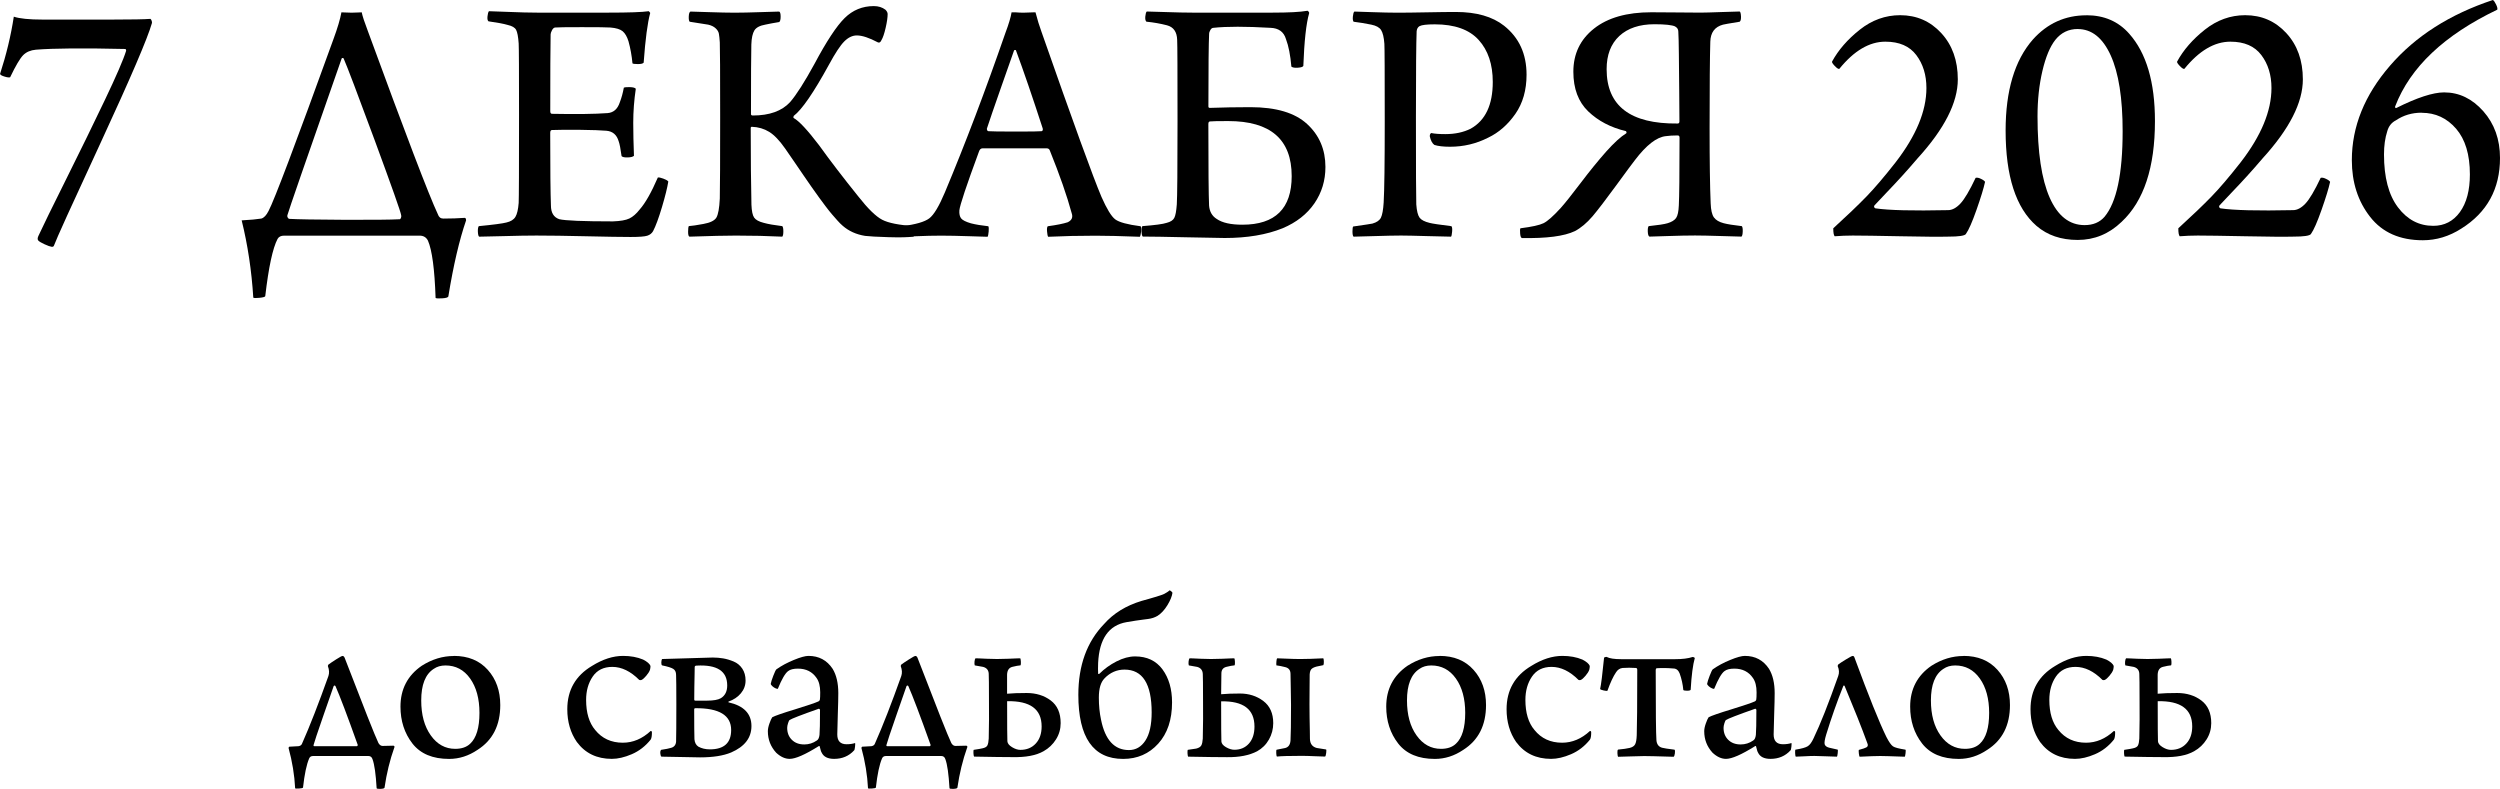 <?xml version="1.0" encoding="UTF-8"?> <svg xmlns="http://www.w3.org/2000/svg" xmlns:xlink="http://www.w3.org/1999/xlink" xml:space="preserve" width="75.83mm" height="23.93mm" version="1.1" style="shape-rendering:geometricPrecision; text-rendering:geometricPrecision; image-rendering:optimizeQuality; fill-rule:evenodd; clip-rule:evenodd" viewBox="0 0 488.99 154.31"> <defs> <style type="text/css"> .fil0 {fill:black;fill-rule:nonzero} </style> </defs> <g id="Слой_x0020_1">  <path class="fil0" d="M29.42 3.69c0.09,0.05 0.18,0.18 0.25,0.39 0.07,0.21 0.08,0.37 0.04,0.46 -0.85,2.98 -4.16,10.69 -9.92,23.15 -5.77,12.45 -8.84,19.22 -9.22,20.31 -0.05,0.19 -0.19,0.28 -0.43,0.28 -0.33,-0.05 -0.8,-0.21 -1.42,-0.5 -0.61,-0.28 -1.02,-0.52 -1.21,-0.71 -0.19,-0.19 -0.19,-0.5 0,-0.92 0.85,-1.84 2.67,-5.57 5.46,-11.16 2.79,-5.6 5.31,-10.75 7.55,-15.45 2.24,-4.7 3.63,-7.9 4.15,-9.61 0,-0.24 -0.07,-0.35 -0.21,-0.35 -8.13,-0.19 -13.94,-0.14 -17.44,0.14 -1.04,0.09 -1.87,0.45 -2.48,1.06 -0.61,0.61 -1.47,2.06 -2.55,4.32 -0.14,0.09 -0.5,0.06 -1.06,-0.11 -0.57,-0.17 -0.87,-0.34 -0.92,-0.53 1.23,-3.78 2.13,-7.51 2.69,-11.2 1.13,0.38 3,0.57 5.6,0.57l13.68 0c3.83,0 6.31,-0.05 7.44,-0.14z"></path> <path id="1" class="fil0" d="M47.28 43.1c1.7,-0.09 2.98,-0.21 3.83,-0.35 0.52,-0.14 0.99,-0.64 1.42,-1.49 1.09,-2.03 5.32,-13.23 12.69,-33.6 0.8,-2.17 1.32,-3.92 1.56,-5.25 0.05,0 0.31,0.01 0.78,0.03 0.47,0.02 0.87,0.04 1.21,0.04 0.38,0 0.79,-0.01 1.24,-0.04 0.45,-0.02 0.7,-0.03 0.74,-0.03 0.14,0.71 0.54,1.94 1.21,3.69 7.37,20.13 11.93,32.07 13.68,35.8 0.19,0.57 0.54,0.85 1.06,0.85 1.56,0 2.95,-0.05 4.18,-0.14 0.19,0 0.28,0.17 0.28,0.5 -1.32,3.83 -2.48,8.79 -3.47,14.89 -0.09,0.19 -0.5,0.31 -1.21,0.35 -0.71,0.05 -1.13,0.02 -1.28,-0.07 -0.19,-5.62 -0.69,-9.36 -1.49,-11.2 -0.33,-0.66 -0.87,-0.99 -1.63,-0.99l-26.51 0c-0.61,0 -1.04,0.21 -1.28,0.64 -0.95,1.8 -1.75,5.53 -2.41,11.2 -0.05,0.14 -0.42,0.25 -1.13,0.32 -0.71,0.07 -1.11,0.06 -1.21,-0.04 -0.33,-5.29 -1.09,-10.33 -2.27,-15.1zm19.92 -31.69c-0.05,-0.05 -0.11,-0.07 -0.18,-0.07 -0.07,0 -0.13,0.02 -0.18,0.07 -6.9,19.71 -10.44,29.94 -10.63,30.69 -0.05,0.14 -0.02,0.3 0.07,0.46 0.09,0.17 0.21,0.25 0.35,0.25 1.56,0.09 5.1,0.15 10.63,0.18 5.53,0.02 9.17,-0.01 10.92,-0.11 0.09,0 0.18,-0.09 0.25,-0.28 0.07,-0.19 0.08,-0.35 0.04,-0.5 -0.09,-0.66 -1.82,-5.54 -5.17,-14.64 -3.36,-9.1 -5.39,-14.45 -6.1,-16.06z"></path> <path id="2" class="fil0" d="M95.56 4.18c-0.19,-0.14 -0.26,-0.46 -0.21,-0.96 0.05,-0.5 0.14,-0.84 0.28,-1.03 0.43,0 1.72,0.05 3.9,0.14 2.17,0.09 4.02,0.14 5.53,0.14l13.97 0c3.92,0 6.55,-0.09 7.87,-0.28 0.19,0.19 0.28,0.31 0.28,0.35 -0.52,1.89 -0.95,5.13 -1.28,9.71 -0.14,0.19 -0.52,0.28 -1.13,0.28 -0.61,0 -0.97,-0.05 -1.06,-0.14 -0.14,-1.51 -0.4,-2.95 -0.78,-4.32 -0.28,-0.9 -0.66,-1.55 -1.13,-1.95 -0.47,-0.4 -1.28,-0.65 -2.41,-0.74 -0.66,-0.05 -2.52,-0.07 -5.56,-0.07 -3.05,0 -4.81,0.02 -5.28,0.07 -0.24,0.05 -0.44,0.24 -0.6,0.57 -0.17,0.33 -0.25,0.59 -0.25,0.78 -0.05,2.65 -0.07,7.66 -0.07,15.03 0,0.33 0.12,0.5 0.35,0.5 4.68,0.09 8.29,0.05 10.85,-0.14 1.18,-0.09 1.98,-0.8 2.41,-2.13 0.33,-0.85 0.59,-1.8 0.78,-2.84 0.19,-0.09 0.59,-0.13 1.21,-0.11 0.61,0.02 0.99,0.13 1.13,0.32 -0.33,2.22 -0.5,4.44 -0.5,6.66 0,1.94 0.05,4.09 0.14,6.45 -0.19,0.19 -0.59,0.3 -1.21,0.32 -0.61,0.02 -1.02,-0.06 -1.21,-0.25 -0.19,-1.42 -0.38,-2.39 -0.57,-2.91 -0.38,-1.28 -1.18,-1.96 -2.41,-2.06 -0.99,-0.09 -2.71,-0.15 -5.14,-0.18 -2.43,-0.02 -4.27,-0.01 -5.49,0.04 -0.24,0 -0.35,0.19 -0.35,0.57 0,7.18 0.05,11.91 0.14,14.18 0,1.42 0.54,2.32 1.63,2.69 1.13,0.28 4.63,0.43 10.49,0.43 1.47,-0.05 2.54,-0.24 3.23,-0.57 0.68,-0.33 1.36,-0.92 2.02,-1.77 1.09,-1.23 2.27,-3.31 3.54,-6.24 0.19,-0.05 0.54,0.02 1.06,0.21 0.52,0.19 0.85,0.38 0.99,0.57 -0.19,1.18 -0.6,2.85 -1.24,5 -0.64,2.15 -1.22,3.72 -1.74,4.71 -0.24,0.42 -0.61,0.72 -1.13,0.89 -0.52,0.17 -1.61,0.25 -3.26,0.25 -1.84,0 -4.73,-0.05 -8.65,-0.14 -3.92,-0.09 -7.18,-0.14 -9.78,-0.14 -1.75,0 -3.85,0.04 -6.31,0.11 -2.46,0.07 -4.09,0.11 -4.89,0.11 -0.14,-0.09 -0.22,-0.41 -0.25,-0.96 -0.02,-0.54 0.04,-0.91 0.18,-1.1 2.88,-0.28 4.68,-0.52 5.39,-0.71 0.85,-0.19 1.44,-0.56 1.77,-1.1 0.33,-0.54 0.54,-1.45 0.64,-2.73 0.05,-0.9 0.07,-6.62 0.07,-17.15 0,-8.51 -0.02,-13.19 -0.07,-14.04 -0.09,-1.32 -0.26,-2.21 -0.5,-2.66 -0.24,-0.45 -0.78,-0.77 -1.63,-0.96 -0.8,-0.24 -2.06,-0.47 -3.76,-0.71z"></path> <path id="3" class="fil0" d="M134.69 44.23c0.66,-0.05 1.63,-0.19 2.91,-0.43 1.32,-0.24 2.16,-0.65 2.52,-1.24 0.35,-0.59 0.58,-1.83 0.67,-3.72 0.05,-2.17 0.07,-7.47 0.07,-15.88 0,-8.79 -0.02,-13.68 -0.07,-14.67 -0.05,-0.76 -0.11,-1.32 -0.18,-1.7 -0.07,-0.38 -0.28,-0.73 -0.64,-1.06 -0.35,-0.33 -0.84,-0.57 -1.45,-0.71 -0.47,-0.09 -1.68,-0.28 -3.62,-0.57 -0.14,-0.14 -0.2,-0.48 -0.18,-1.03 0.02,-0.54 0.13,-0.86 0.32,-0.96 0.28,0 1.48,0.04 3.58,0.11 2.1,0.07 3.79,0.11 5.07,0.11 1.32,0 3.01,-0.04 5.07,-0.11 2.06,-0.07 3.27,-0.11 3.65,-0.11 0.19,0.09 0.28,0.42 0.28,0.99 0,0.57 -0.09,0.92 -0.28,1.06 -1.13,0.19 -2.03,0.35 -2.69,0.5 -1.09,0.19 -1.81,0.57 -2.16,1.13 -0.35,0.57 -0.56,1.49 -0.6,2.76 -0.05,1.89 -0.07,6.43 -0.07,13.61 0,0.19 0.12,0.28 0.35,0.28 3.26,0 5.69,-0.87 7.3,-2.62 1.23,-1.42 2.81,-3.9 4.75,-7.44 2.36,-4.44 4.34,-7.44 5.92,-9 1.58,-1.56 3.49,-2.34 5.71,-2.34 0.9,0 1.65,0.24 2.27,0.71 0.28,0.28 0.43,0.57 0.43,0.85 0,0.66 -0.13,1.56 -0.39,2.69 -0.26,1.13 -0.53,1.94 -0.82,2.41 -0.19,0.43 -0.42,0.57 -0.71,0.43 -1.7,-0.9 -3.07,-1.35 -4.11,-1.35 -0.85,0 -1.67,0.39 -2.45,1.17 -0.78,0.78 -1.78,2.3 -3.01,4.57 -2.98,5.44 -5.27,8.77 -6.88,10 -0.09,0.19 -0.09,0.33 0,0.42 1.04,0.57 2.69,2.34 4.96,5.32 2.17,3.02 4.73,6.36 7.66,10 1.89,2.41 3.45,3.93 4.68,4.57 1.23,0.64 3.31,1.05 6.24,1.24 0.09,0 0.14,0.17 0.14,0.5 0,0.33 -0.02,0.67 -0.07,1.03 -0.05,0.35 -0.12,0.53 -0.21,0.53 -0.99,0.14 -2.61,0.18 -4.86,0.11 -2.24,-0.07 -3.77,-0.15 -4.57,-0.25 -1.75,-0.28 -3.21,-0.95 -4.39,-1.98 -0.33,-0.28 -0.69,-0.64 -1.06,-1.06 -0.38,-0.43 -0.73,-0.83 -1.06,-1.21 -0.33,-0.38 -0.74,-0.9 -1.24,-1.56 -0.5,-0.66 -0.91,-1.22 -1.24,-1.67 -0.33,-0.45 -0.83,-1.15 -1.49,-2.09 -0.66,-0.95 -1.17,-1.68 -1.52,-2.2 -0.35,-0.52 -0.95,-1.38 -1.77,-2.59 -0.83,-1.21 -1.45,-2.12 -1.88,-2.73 -1.09,-1.56 -2.13,-2.65 -3.12,-3.26 -0.99,-0.61 -2.13,-0.95 -3.4,-0.99 -0.14,0 -0.21,0.09 -0.21,0.28 0,5.81 0.05,10.8 0.14,14.96 0.05,1.23 0.22,2.07 0.53,2.52 0.31,0.45 0.93,0.79 1.88,1.03 0.85,0.24 2.06,0.45 3.62,0.64 0.14,0.14 0.21,0.48 0.21,1.03 0,0.54 -0.07,0.89 -0.21,1.03 -2.84,-0.14 -5.86,-0.21 -9.07,-0.21 -1.94,0 -4.96,0.07 -9.07,0.21 -0.19,-0.05 -0.28,-0.37 -0.28,-0.96 0,-0.59 0.05,-0.96 0.14,-1.1z"></path> <path id="4" class="fil0" d="M176.51 44.23c2.6,-0.33 4.35,-0.84 5.25,-1.52 0.9,-0.68 1.91,-2.37 3.05,-5.07 4.02,-9.59 7.96,-19.99 11.84,-31.19 0.66,-1.75 1.06,-3.1 1.21,-4.04l0.78 0c0.57,0.05 1.09,0.07 1.56,0.07 0.43,0 0.82,-0.01 1.17,-0.04 0.35,-0.02 0.63,-0.03 0.82,-0.03 0.19,0 0.31,0 0.35,0 0.38,1.46 0.76,2.69 1.13,3.69 6.24,17.82 10.16,28.62 11.77,32.4 1.04,2.36 1.94,3.83 2.69,4.4 0.76,0.57 2.41,1.02 4.96,1.35 0.14,0.14 0.18,0.48 0.11,1.03 -0.07,0.54 -0.15,0.89 -0.25,1.03 -3.69,-0.14 -6.57,-0.21 -8.65,-0.21 -3.21,0 -6.31,0.07 -9.29,0.21 -0.09,-0.14 -0.17,-0.48 -0.21,-1.03 -0.05,-0.54 0,-0.89 0.14,-1.03 1.75,-0.24 3.05,-0.5 3.9,-0.78 0.8,-0.38 1.06,-0.97 0.78,-1.77 -0.94,-3.45 -2.36,-7.51 -4.25,-12.19 -0.09,-0.33 -0.31,-0.5 -0.64,-0.5l-6.66 0 -5.88 0c-0.33,0 -0.57,0.21 -0.71,0.64 -2.46,6.66 -3.73,10.49 -3.83,11.48 -0.05,0.71 0.07,1.24 0.35,1.59 0.28,0.35 0.92,0.67 1.91,0.96 0.95,0.24 2.08,0.43 3.4,0.57 0.09,0.14 0.12,0.48 0.07,1.03 -0.05,0.54 -0.12,0.89 -0.21,1.03 -0.28,0 -1.49,-0.04 -3.62,-0.11 -2.13,-0.07 -3.95,-0.11 -5.46,-0.11 -1.56,0 -3.15,0.04 -4.78,0.11 -1.63,0.07 -2.56,0.11 -2.8,0.11 -0.14,-0.14 -0.21,-0.48 -0.21,-1.03 0,-0.54 0.07,-0.89 0.21,-1.03zm22.19 -34.45c-0.24,0 -0.35,0.02 -0.35,0.07 -0.24,0.66 -1.06,3.01 -2.48,7.05 -1.42,4.04 -2.36,6.79 -2.84,8.26 0,0.28 0.09,0.45 0.28,0.5 0.47,0.05 2.36,0.07 5.67,0.07 2.69,0 4.28,-0.02 4.75,-0.07 0.09,0 0.17,-0.06 0.21,-0.18 0.05,-0.12 0.05,-0.25 0,-0.39 -1.98,-6.1 -3.73,-11.2 -5.25,-15.31z"></path> <path id="5" class="fil0" d="M243.01 43.95c6.43,0 9.64,-3.17 9.64,-9.5 0,-7.18 -4.14,-10.77 -12.41,-10.77 -1.94,0 -3.12,0.02 -3.54,0.07 -0.24,0 -0.35,0.17 -0.35,0.5 0,8.65 0.05,13.97 0.14,15.95 0.09,1.18 0.59,2.06 1.49,2.62 1.09,0.76 2.77,1.13 5.03,1.13zm-19.57 0.28c2.46,-0.19 4.04,-0.4 4.75,-0.64 0.76,-0.19 1.25,-0.51 1.49,-0.96 0.24,-0.45 0.4,-1.33 0.5,-2.66 0.09,-1.47 0.14,-6.88 0.14,-16.23 0,-9.78 -0.02,-15.1 -0.07,-15.95 -0.05,-1.56 -0.71,-2.5 -1.98,-2.84 -1.28,-0.33 -2.62,-0.57 -4.04,-0.71 -0.19,-0.19 -0.26,-0.53 -0.21,-1.03 0.05,-0.5 0.14,-0.82 0.28,-0.96 0.47,0 1.74,0.04 3.79,0.11 2.06,0.07 3.77,0.11 5.14,0.11l15.67 0c3.17,0 5.41,-0.12 6.73,-0.35 0.09,-0.05 0.2,0 0.32,0.14 0.12,0.14 0.15,0.26 0.11,0.35 -0.57,1.98 -0.95,5.41 -1.13,10.28 -0.09,0.19 -0.45,0.31 -1.06,0.35 -0.61,0.05 -1.04,-0.02 -1.28,-0.21 -0.19,-2.22 -0.54,-4.02 -1.06,-5.39 -0.42,-1.42 -1.44,-2.15 -3.05,-2.2 -4.82,-0.28 -8.53,-0.28 -11.13,0 -0.24,0 -0.44,0.14 -0.6,0.42 -0.17,0.28 -0.25,0.54 -0.25,0.78 -0.09,1.8 -0.14,6.52 -0.14,14.18 0,0.19 0.09,0.28 0.28,0.28 2.55,-0.09 5.2,-0.14 7.94,-0.14 5.01,0 8.71,1.1 11.09,3.3 2.39,2.2 3.58,5 3.58,8.4 0,2.65 -0.72,5.02 -2.16,7.12 -1.44,2.1 -3.51,3.72 -6.2,4.86 -3.17,1.28 -6.95,1.91 -11.34,1.91 -0.95,0 -3.44,-0.05 -7.48,-0.14 -4.04,-0.09 -6.89,-0.14 -8.54,-0.14 -0.14,-0.09 -0.22,-0.43 -0.25,-0.99 -0.02,-0.57 0.04,-0.92 0.18,-1.06z"></path> <path id="6" class="fil0" d="M280.58 28.36c-0.42,-0.28 -0.73,-0.85 -0.92,-1.7 0,-0.33 0.09,-0.54 0.28,-0.64 0.66,0.14 1.58,0.21 2.76,0.21 1.89,0 3.54,-0.35 4.96,-1.06 2.88,-1.61 4.32,-4.65 4.32,-9.14 0,-3.45 -0.92,-6.19 -2.76,-8.22 -1.84,-2.03 -4.7,-3.05 -8.58,-3.05 -1.56,0 -2.55,0.12 -2.98,0.35 -0.33,0.19 -0.52,0.52 -0.57,0.99 -0.09,2.17 -0.14,7.77 -0.14,16.8 0,10.16 0.02,15.85 0.07,17.08 0.09,1.28 0.31,2.14 0.64,2.59 0.33,0.45 0.99,0.79 1.98,1.03 0.52,0.14 1.94,0.35 4.25,0.64 0.14,0.14 0.19,0.5 0.14,1.06 -0.05,0.57 -0.12,0.9 -0.21,0.99 -0.61,0 -2.15,-0.04 -4.61,-0.11 -2.46,-0.07 -4.18,-0.11 -5.17,-0.11 -1.23,0 -2.98,0.04 -5.25,0.11 -2.27,0.07 -3.62,0.11 -4.04,0.11 -0.14,-0.14 -0.21,-0.48 -0.21,-1.03 0,-0.54 0.05,-0.86 0.14,-0.96 2.32,-0.33 3.57,-0.52 3.76,-0.57 0.85,-0.24 1.41,-0.63 1.67,-1.17 0.26,-0.54 0.44,-1.52 0.53,-2.94 0.14,-2.41 0.21,-7.7 0.21,-15.88 0,-9.4 -0.02,-14.46 -0.07,-15.17 -0.09,-1.28 -0.31,-2.17 -0.64,-2.69 -0.33,-0.52 -0.97,-0.87 -1.91,-1.06 -1.13,-0.24 -2.29,-0.42 -3.47,-0.57 -0.14,-0.19 -0.19,-0.53 -0.14,-1.03 0.05,-0.5 0.14,-0.82 0.28,-0.96 0.19,0 1.31,0.04 3.37,0.11 2.06,0.07 3.72,0.11 5,0.11 1.42,0 3.34,-0.02 5.78,-0.07 2.43,-0.05 4.34,-0.07 5.71,-0.07 4.02,0 7.16,0.9 9.43,2.69 2.93,2.32 4.4,5.51 4.4,9.57 0,3.02 -0.73,5.59 -2.2,7.69 -1.47,2.1 -3.24,3.65 -5.32,4.64 -2.32,1.18 -4.8,1.77 -7.44,1.77 -1.32,0 -2.34,-0.12 -3.05,-0.35z"></path> <path id="7" class="fil0" d="M340.27 4.25c-2.03,0.33 -3.12,0.52 -3.26,0.57 -1.61,0.43 -2.43,1.54 -2.48,3.33 -0.09,2.93 -0.14,8.55 -0.14,16.87 0,6.57 0.07,11.48 0.21,14.75 0.05,1.32 0.26,2.24 0.64,2.76 0.38,0.52 1.02,0.9 1.91,1.13 0.71,0.19 1.89,0.38 3.54,0.57 0.14,0.14 0.2,0.5 0.18,1.06 -0.02,0.57 -0.11,0.9 -0.25,0.99 -0.33,0 -1.63,-0.04 -3.9,-0.11 -2.27,-0.07 -3.99,-0.11 -5.17,-0.11 -1.46,0 -3.25,0.04 -5.35,0.11 -2.1,0.07 -3.3,0.11 -3.58,0.11 -0.19,-0.09 -0.3,-0.43 -0.32,-0.99 -0.02,-0.57 0.04,-0.92 0.18,-1.06 1.84,-0.19 3.07,-0.38 3.69,-0.57 0.8,-0.24 1.36,-0.58 1.67,-1.03 0.31,-0.45 0.48,-1.26 0.53,-2.45 0.09,-1.65 0.14,-6.07 0.14,-13.26 0,-0.28 -0.12,-0.43 -0.35,-0.43 -0.95,0 -1.72,0.05 -2.34,0.14 -1.8,0.19 -3.8,1.75 -6.03,4.68 -0.38,0.47 -1.6,2.12 -3.65,4.93 -2.06,2.81 -3.6,4.83 -4.64,6.06 -1.13,1.32 -2.29,2.29 -3.47,2.91 -2.08,0.99 -5.53,1.44 -10.35,1.35 -0.19,-0.05 -0.31,-0.35 -0.35,-0.92 -0.05,-0.57 -0.02,-0.9 0.07,-0.99 2.22,-0.28 3.72,-0.61 4.5,-0.99 0.78,-0.38 1.9,-1.37 3.37,-2.98 0.85,-0.95 2.16,-2.59 3.93,-4.93 1.77,-2.34 3.43,-4.37 4.96,-6.1 1.54,-1.72 2.85,-2.92 3.93,-3.58 0.05,-0.05 0.06,-0.12 0.04,-0.21 -0.02,-0.09 -0.06,-0.17 -0.11,-0.21 -2.98,-0.71 -5.43,-2 -7.37,-3.86 -1.94,-1.87 -2.91,-4.45 -2.91,-7.76 0,-3.5 1.35,-6.31 4.04,-8.44 2.69,-2.13 6.43,-3.19 11.2,-3.19 0.9,0 2.39,0.01 4.47,0.03 2.08,0.02 3.8,0.04 5.17,0.04 0.76,0 2.09,-0.04 4.01,-0.11 1.91,-0.07 3.13,-0.11 3.65,-0.11 0.14,0.09 0.22,0.41 0.25,0.96 0.02,0.54 -0.06,0.89 -0.25,1.03zm-12.62 0.92c-0.61,-0.28 -1.96,-0.43 -4.04,-0.43 -2.93,0 -5.22,0.77 -6.88,2.3 -1.65,1.54 -2.48,3.7 -2.48,6.49 0,7.18 4.63,10.73 13.89,10.63 0.24,0 0.35,-0.14 0.35,-0.42 0,-1.13 -0.01,-3.07 -0.04,-5.81 -0.02,-2.74 -0.05,-5.19 -0.07,-7.34 -0.02,-2.15 -0.06,-3.63 -0.11,-4.43 0,-0.43 -0.21,-0.76 -0.64,-0.99z"></path> <path id="8" class="fil0" d="M368.76 8.15c-3.12,0 -6.12,1.77 -9,5.32 -0.19,0.05 -0.48,-0.14 -0.89,-0.57 -0.4,-0.42 -0.58,-0.71 -0.53,-0.85 1.23,-2.27 3.04,-4.35 5.42,-6.24 2.39,-1.89 5.02,-2.84 7.9,-2.84 3.21,0 5.9,1.17 8.05,3.51 2.15,2.34 3.23,5.35 3.23,9.04 0,4.54 -2.62,9.69 -7.87,15.45 -1.09,1.28 -2.1,2.43 -3.05,3.47 -0.95,1.04 -1.96,2.13 -3.05,3.26 -1.09,1.13 -1.87,1.96 -2.34,2.48 -0.05,0.09 -0.07,0.18 -0.07,0.25 0,0.07 0.04,0.14 0.11,0.21 0.07,0.07 0.13,0.11 0.18,0.11 2.55,0.38 7.28,0.5 14.18,0.35 0.8,0 1.61,-0.43 2.41,-1.28 0.8,-0.85 1.8,-2.53 2.98,-5.03 0.24,-0.09 0.58,-0.04 1.03,0.18 0.45,0.21 0.72,0.41 0.82,0.6 -0.28,1.28 -0.84,3.1 -1.67,5.46 -0.83,2.36 -1.52,3.95 -2.09,4.75 -0.24,0.33 -1.37,0.5 -3.4,0.5 -1.7,0.05 -4.81,0.02 -9.32,-0.07 -4.51,-0.09 -7.64,-0.14 -9.39,-0.14 -1.23,0 -2.41,0.05 -3.54,0.14 -0.19,-0.19 -0.28,-0.71 -0.28,-1.56 2.69,-2.46 4.84,-4.51 6.45,-6.17 1.61,-1.65 3.52,-3.9 5.74,-6.73 4.02,-5.2 6.03,-10.04 6.03,-14.53 0,-2.55 -0.66,-4.7 -1.98,-6.45 -1.32,-1.75 -3.33,-2.62 -6.03,-2.62z"></path> <path id="9" class="fil0" d="M408.11 2.98c3.45,0 6.24,1.21 8.36,3.62 3.36,3.78 5.03,9.48 5.03,17.08 0,9.07 -2.17,15.64 -6.52,19.71 -2.46,2.36 -5.32,3.54 -8.58,3.54 -3.26,0 -5.95,-0.92 -8.08,-2.76 -4.02,-3.5 -6.03,-9.71 -6.03,-18.64 0,-7.8 1.77,-13.73 5.32,-17.79 2.84,-3.17 6.33,-4.75 10.49,-4.75zm-1.7 2.69c-1.8,0 -3.26,0.71 -4.4,2.13 -1.04,1.32 -1.88,3.34 -2.52,6.06 -0.64,2.72 -0.96,5.68 -0.96,8.9 0,6.99 0.79,12.29 2.37,15.88 1.58,3.59 3.86,5.39 6.84,5.39 1.65,0 2.95,-0.54 3.9,-1.63 2.36,-2.84 3.54,-8.41 3.54,-16.73 0,-6.47 -0.78,-11.42 -2.34,-14.85 -1.56,-3.43 -3.71,-5.14 -6.45,-5.14z"></path> <path id="10" class="fil0" d="M436.25 8.15c-3.12,0 -6.12,1.77 -9,5.32 -0.19,0.05 -0.48,-0.14 -0.89,-0.57 -0.4,-0.42 -0.58,-0.71 -0.53,-0.85 1.23,-2.27 3.04,-4.35 5.42,-6.24 2.39,-1.89 5.02,-2.84 7.9,-2.84 3.21,0 5.9,1.17 8.05,3.51 2.15,2.34 3.23,5.35 3.23,9.04 0,4.54 -2.62,9.69 -7.87,15.45 -1.09,1.28 -2.1,2.43 -3.05,3.47 -0.95,1.04 -1.96,2.13 -3.05,3.26 -1.09,1.13 -1.87,1.96 -2.34,2.48 -0.05,0.09 -0.07,0.18 -0.07,0.25 0,0.07 0.04,0.14 0.11,0.21 0.07,0.07 0.13,0.11 0.18,0.11 2.55,0.38 7.28,0.5 14.18,0.35 0.8,0 1.61,-0.43 2.41,-1.28 0.8,-0.85 1.8,-2.53 2.98,-5.03 0.24,-0.09 0.58,-0.04 1.03,0.18 0.45,0.21 0.72,0.41 0.82,0.6 -0.28,1.28 -0.84,3.1 -1.67,5.46 -0.83,2.36 -1.52,3.95 -2.09,4.75 -0.24,0.33 -1.37,0.5 -3.4,0.5 -1.7,0.05 -4.81,0.02 -9.32,-0.07 -4.51,-0.09 -7.64,-0.14 -9.39,-0.14 -1.23,0 -2.41,0.05 -3.54,0.14 -0.19,-0.19 -0.28,-0.71 -0.28,-1.56 2.69,-2.46 4.84,-4.51 6.45,-6.17 1.61,-1.65 3.52,-3.9 5.74,-6.73 4.02,-5.2 6.03,-10.04 6.03,-14.53 0,-2.55 -0.66,-4.7 -1.98,-6.45 -1.32,-1.75 -3.33,-2.62 -6.03,-2.62z"></path> <path id="11" class="fil0" d="M488.42 1.91c-10.35,4.96 -16.99,11.25 -19.92,18.86 -0.05,0.09 -0.05,0.19 0,0.28 0.05,0.09 0.12,0.12 0.21,0.07 4.06,-2.03 7.18,-3.05 9.36,-3.05 2.93,0 5.48,1.23 7.66,3.69 2.17,2.46 3.26,5.51 3.26,9.14 0,6.05 -2.53,10.66 -7.58,13.82 -2.36,1.51 -4.87,2.27 -7.51,2.27 -4.49,0 -7.93,-1.52 -10.31,-4.57 -2.39,-3.05 -3.58,-6.75 -3.58,-11.09 0,-6.57 2.49,-12.74 7.48,-18.5 4.99,-5.77 11.69,-10.04 20.1,-12.83 0.19,0.09 0.4,0.39 0.64,0.89 0.24,0.5 0.31,0.84 0.21,1.03zm-14.75 20.13c-1.89,0 -3.57,0.5 -5.03,1.49 -0.85,0.43 -1.42,1.13 -1.7,2.13 -0.43,1.32 -0.64,2.84 -0.64,4.54 0,4.49 0.91,7.94 2.73,10.35 1.82,2.41 4.12,3.62 6.91,3.62 2.17,0 3.91,-0.9 5.21,-2.69 1.3,-1.8 1.95,-4.25 1.95,-7.37 0,-3.88 -0.9,-6.85 -2.69,-8.93 -1.8,-2.08 -4.04,-3.12 -6.73,-3.12z"></path> <path class="fil0" d="M65.27 134.18c-0.1,0.25 -0.75,2.13 -1.96,5.62 -1.21,3.49 -1.87,5.45 -1.96,5.86 -0.06,0.19 -0.02,0.29 0.14,0.29l8.33 0c0.03,0 0.07,-0.04 0.12,-0.12 0.05,-0.08 0.06,-0.14 0.02,-0.17 -2.04,-5.71 -3.49,-9.54 -4.35,-11.48 -0.13,-0.13 -0.24,-0.13 -0.33,0zm-1 -4.21c0.29,-0.22 0.78,-0.56 1.48,-1 0.7,-0.45 1.12,-0.67 1.24,-0.67 0.19,0 0.33,0.13 0.43,0.38 3.73,9.7 5.93,15.25 6.6,16.65 0.22,0.38 0.49,0.57 0.81,0.57l2.15 -0.05c0.19,0.1 0.24,0.22 0.14,0.38 -0.86,2.42 -1.5,5.04 -1.91,7.85 -0.06,0.13 -0.32,0.2 -0.77,0.22 -0.45,0.02 -0.7,-0.02 -0.77,-0.12 -0.16,-2.78 -0.43,-4.67 -0.81,-5.69 -0.13,-0.41 -0.4,-0.62 -0.81,-0.62l-10.81 0c-0.38,0 -0.64,0.16 -0.77,0.48 -0.51,1.18 -0.91,3.08 -1.2,5.69 -0.03,0.1 -0.29,0.16 -0.77,0.19 -0.48,0.03 -0.73,0.02 -0.77,-0.05 -0.13,-2.58 -0.56,-5.22 -1.29,-7.89 0,-0.06 0.05,-0.14 0.14,-0.24 1.05,-0.06 1.66,-0.1 1.82,-0.1 0.35,-0.06 0.57,-0.22 0.67,-0.48 1.53,-3.44 3.25,-7.86 5.17,-13.25 0.19,-0.57 0.16,-1.21 -0.1,-1.91 -0.03,-0.03 0,-0.14 0.1,-0.34z"></path> <path id="1" class="fil0" d="M88.76 128.29c2.81,0 5.02,0.91 6.65,2.73 1.63,1.82 2.44,4.11 2.44,6.89 0,3.95 -1.48,6.87 -4.45,8.76 -1.75,1.18 -3.6,1.77 -5.55,1.77 -3.22,0 -5.61,-1 -7.18,-3.01 -1.56,-2.01 -2.34,-4.42 -2.34,-7.22 0,-3.41 1.39,-6.08 4.16,-7.99 2.01,-1.28 4.1,-1.91 6.27,-1.91zm-1.63 1.87c-0.89,0 -1.66,0.22 -2.3,0.67 -1.63,1.05 -2.44,3.11 -2.44,6.17 0,2.81 0.62,5.09 1.87,6.84 1.24,1.75 2.84,2.63 4.78,2.63 1.24,0 2.22,-0.33 2.92,-1 1.21,-1.12 1.82,-3.13 1.82,-6.03 0,-2.77 -0.61,-5.02 -1.82,-6.72 -1.21,-1.71 -2.82,-2.56 -4.83,-2.56z"></path> <path id="2" class="fil0" d="M127.28 144.65c-1.05,1.31 -2.29,2.26 -3.71,2.87 -1.42,0.61 -2.72,0.91 -3.9,0.91 -2.93,0 -5.21,-1.1 -6.84,-3.3 -1.24,-1.79 -1.87,-3.92 -1.87,-6.41 0,-3.73 1.61,-6.55 4.83,-8.47 2.1,-1.31 4.13,-1.96 6.08,-1.96 1.47,0 2.78,0.24 3.92,0.72 0.8,0.41 1.28,0.83 1.44,1.24 0,0.25 -0.03,0.51 -0.1,0.77 -0.13,0.35 -0.37,0.74 -0.74,1.17 -0.37,0.43 -0.66,0.69 -0.89,0.79 -0.06,0.03 -0.14,0.05 -0.24,0.05 -0.1,0 -0.18,-0.02 -0.24,-0.05 -1.69,-1.69 -3.44,-2.54 -5.26,-2.54 -1.69,0 -2.97,0.63 -3.83,1.89 -0.86,1.26 -1.29,2.78 -1.29,4.57 0,2.52 0.59,4.48 1.77,5.88 1.34,1.66 3.14,2.49 5.41,2.49 1.98,0 3.8,-0.77 5.45,-2.3 0.16,0 0.24,0.1 0.24,0.29 0,0.7 -0.08,1.16 -0.24,1.39z"></path> <path id="3" class="fil0" d="M129.33 146.66c0.89,-0.13 1.53,-0.26 1.91,-0.38 0.61,-0.16 0.94,-0.56 1,-1.2 0.03,-1.02 0.05,-3.44 0.05,-7.27 0,-3.28 -0.02,-5.21 -0.05,-5.79 0,-0.57 -0.19,-0.97 -0.57,-1.2 -0.35,-0.22 -1.07,-0.45 -2.15,-0.67 -0.13,-0.06 -0.18,-0.26 -0.17,-0.6 0.02,-0.34 0.07,-0.55 0.17,-0.65 6.32,-0.19 9.62,-0.29 9.9,-0.29 0.7,0 1.38,0.06 2.03,0.17 0.65,0.11 1.33,0.31 2.03,0.6 0.7,0.29 1.27,0.75 1.7,1.39 0.43,0.64 0.65,1.42 0.65,2.34 0,0.93 -0.3,1.75 -0.91,2.49 -0.61,0.73 -1.42,1.28 -2.44,1.63 0,0.03 0,0.08 0,0.14 3,0.67 4.5,2.22 4.5,4.64 0,2.3 -1.32,4.02 -3.97,5.17 -1.53,0.64 -3.56,0.96 -6.08,0.96 -0.51,0 -1.75,-0.02 -3.73,-0.07 -1.98,-0.05 -3.25,-0.07 -3.83,-0.07 -0.13,-0.13 -0.2,-0.35 -0.22,-0.67 -0.02,-0.32 0.04,-0.54 0.17,-0.67zm13.68 -3.88c0,-2.87 -2.33,-4.29 -6.99,-4.26 -0.16,0 -0.24,0.08 -0.24,0.24 0,3 0.02,4.94 0.05,5.84 0.06,0.67 0.32,1.15 0.77,1.44 0.64,0.35 1.39,0.53 2.25,0.53 2.77,0 4.16,-1.26 4.16,-3.78zm-2.01 -6.22c0.83,-0.51 1.24,-1.34 1.24,-2.49 0,-2.81 -1.99,-4.1 -5.98,-3.88 -0.25,0 -0.38,0.1 -0.38,0.29 0,0.16 -0.01,0.61 -0.02,1.34 -0.02,0.73 -0.03,1.6 -0.05,2.61 -0.02,1 -0.02,1.79 -0.02,2.37 0,0.16 0.06,0.24 0.19,0.24l2.34 0c1.24,0 2.14,-0.16 2.68,-0.48z"></path> <path id="4" class="fil0" d="M160.43 135.42c0,-1.21 -0.24,-2.15 -0.72,-2.82 -0.83,-1.21 -2.04,-1.82 -3.64,-1.82 -0.86,0 -1.5,0.16 -1.91,0.48 -0.57,0.41 -1.24,1.56 -2.01,3.44 -0.03,0.06 -0.17,0.05 -0.41,-0.05 -0.24,-0.1 -0.46,-0.24 -0.67,-0.43 -0.21,-0.19 -0.31,-0.35 -0.31,-0.48 0.06,-0.35 0.23,-0.88 0.5,-1.58 0.27,-0.7 0.47,-1.12 0.6,-1.24 0.99,-0.7 2.13,-1.32 3.42,-1.84 1.29,-0.53 2.24,-0.79 2.85,-0.79 2.04,0 3.62,0.84 4.74,2.54 0.73,1.21 1.1,2.79 1.1,4.74 0,0.86 -0.03,2.28 -0.1,4.26 -0.06,1.98 -0.1,3.25 -0.1,3.83 0,1.28 0.61,1.91 1.82,1.91 0.64,0 1.2,-0.08 1.67,-0.24 0.03,0.1 0.02,0.34 -0.02,0.74 -0.05,0.4 -0.1,0.63 -0.17,0.69 -1.02,1.12 -2.33,1.67 -3.92,1.67 -1.24,0 -2.06,-0.41 -2.44,-1.24 -0.1,-0.13 -0.22,-0.53 -0.38,-1.2 0,-0.03 -0.02,-0.06 -0.07,-0.07 -0.05,-0.02 -0.09,-0.01 -0.12,0.02 -2.65,1.66 -4.55,2.49 -5.69,2.49 -0.89,0 -1.77,-0.4 -2.63,-1.2 -1.08,-1.18 -1.63,-2.58 -1.63,-4.21 0,-0.41 0.1,-0.92 0.31,-1.51 0.21,-0.59 0.39,-1 0.55,-1.22 0.54,-0.29 2.03,-0.81 4.47,-1.55 2.44,-0.75 3.96,-1.27 4.57,-1.55 0.19,-0.1 0.29,-0.26 0.29,-0.48 0.03,-0.13 0.05,-0.56 0.05,-1.29zm-0.05 3.4c0,-0.03 -0.03,-0.08 -0.1,-0.14 -0.06,-0.06 -0.11,-0.08 -0.14,-0.05 -3.44,1.21 -5.34,1.95 -5.69,2.2 -0.1,0.06 -0.2,0.27 -0.31,0.62 -0.11,0.35 -0.17,0.65 -0.17,0.91 0,0.96 0.3,1.74 0.91,2.34 0.61,0.61 1.42,0.91 2.44,0.91 0.89,0 1.71,-0.26 2.44,-0.77 0.29,-0.16 0.46,-0.53 0.53,-1.1 0.06,-0.67 0.1,-2.31 0.1,-4.93z"></path> <path id="5" class="fil0" d="M177.32 134.18c-0.1,0.25 -0.75,2.13 -1.96,5.62 -1.21,3.49 -1.87,5.45 -1.96,5.86 -0.06,0.19 -0.02,0.29 0.14,0.29l8.33 0c0.03,0 0.07,-0.04 0.12,-0.12 0.05,-0.08 0.06,-0.14 0.02,-0.17 -2.04,-5.71 -3.49,-9.54 -4.35,-11.48 -0.13,-0.13 -0.24,-0.13 -0.33,0zm-1 -4.21c0.29,-0.22 0.78,-0.56 1.48,-1 0.7,-0.45 1.12,-0.67 1.24,-0.67 0.19,0 0.33,0.13 0.43,0.38 3.73,9.7 5.93,15.25 6.6,16.65 0.22,0.38 0.49,0.57 0.81,0.57l2.15 -0.05c0.19,0.1 0.24,0.22 0.14,0.38 -0.86,2.42 -1.5,5.04 -1.91,7.85 -0.06,0.13 -0.32,0.2 -0.77,0.22 -0.45,0.02 -0.7,-0.02 -0.77,-0.12 -0.16,-2.78 -0.43,-4.67 -0.81,-5.69 -0.13,-0.41 -0.4,-0.62 -0.81,-0.62l-10.81 0c-0.38,0 -0.64,0.16 -0.77,0.48 -0.51,1.18 -0.91,3.08 -1.2,5.69 -0.03,0.1 -0.29,0.16 -0.77,0.19 -0.48,0.03 -0.73,0.02 -0.77,-0.05 -0.13,-2.58 -0.56,-5.22 -1.29,-7.89 0,-0.06 0.05,-0.14 0.14,-0.24 1.05,-0.06 1.66,-0.1 1.82,-0.1 0.35,-0.06 0.57,-0.22 0.67,-0.48 1.53,-3.44 3.25,-7.86 5.17,-13.25 0.19,-0.57 0.16,-1.21 -0.1,-1.91 -0.03,-0.03 0,-0.14 0.1,-0.34z"></path> <path id="6" class="fil0" d="M196.99 137.14c0,4.72 0.02,7.34 0.05,7.85 0.03,0.41 0.33,0.8 0.91,1.15 0.57,0.35 1.12,0.53 1.63,0.53 1.24,0 2.25,-0.41 3.01,-1.24 0.77,-0.83 1.15,-1.95 1.15,-3.35 0,-3.38 -2.25,-5.02 -6.75,-4.93zm-6.51 9.52c0.86,-0.13 1.42,-0.22 1.67,-0.29 0.51,-0.1 0.84,-0.29 0.98,-0.57 0.14,-0.29 0.23,-0.73 0.26,-1.34 0.06,-2.62 0.08,-4.99 0.05,-7.13 0,-3.32 -0.02,-5.17 -0.05,-5.55 -0.03,-0.7 -0.4,-1.15 -1.1,-1.34 -0.13,-0.03 -0.67,-0.13 -1.63,-0.29 -0.06,-0.16 -0.08,-0.41 -0.05,-0.74 0.03,-0.33 0.1,-0.55 0.19,-0.65 0.1,0 0.33,0.01 0.69,0.02 0.37,0.02 0.87,0.04 1.51,0.07 0.64,0.03 1.31,0.05 2.01,0.05 0.77,0 1.49,-0.02 2.18,-0.05 0.69,-0.03 1.24,-0.06 1.65,-0.07 0.41,-0.02 0.65,-0.02 0.72,-0.02 0.06,0.1 0.1,0.33 0.12,0.69 0.02,0.37 -0.01,0.6 -0.07,0.69 -0.41,0.03 -0.94,0.13 -1.58,0.29 -0.67,0.16 -1.02,0.67 -1.05,1.53l0 3.73c1.02,-0.1 2.3,-0.14 3.83,-0.14 1.85,0 3.42,0.49 4.71,1.46 1.29,0.97 1.94,2.45 1.94,4.43 0,1.15 -0.3,2.21 -0.91,3.18 -0.61,0.97 -1.42,1.75 -2.44,2.32 -1.47,0.83 -3.49,1.21 -6.08,1.15 -1.5,0 -4,-0.03 -7.51,-0.1 -0.06,-0.1 -0.1,-0.33 -0.12,-0.69 -0.02,-0.37 0.01,-0.58 0.07,-0.65z"></path> <path id="7" class="fil0" d="M229.33 115.95c-0.1,0.7 -0.43,1.51 -1,2.44 -0.57,0.93 -1.21,1.61 -1.91,2.06 -0.54,0.32 -1.16,0.53 -1.87,0.62 -0.29,0.03 -0.65,0.08 -1.08,0.14 -0.43,0.06 -0.88,0.13 -1.36,0.19 -0.48,0.06 -1.07,0.16 -1.77,0.29 -3.48,0.61 -5.33,3.27 -5.55,7.99 -0.03,0.89 -0.03,1.56 0,2.01 0,0.16 0.08,0.19 0.24,0.1 0.96,-0.96 2.07,-1.76 3.35,-2.42 1.28,-0.65 2.49,-0.98 3.64,-0.98 2.33,0 4.11,0.85 5.36,2.54 1.24,1.69 1.87,3.84 1.87,6.46 0,3.38 -0.9,6.07 -2.7,8.06 -1.8,1.99 -4.09,2.99 -6.87,2.99 -5.84,0 -8.76,-4.18 -8.76,-12.54 0,-5.74 1.67,-10.35 5.02,-13.83 1.85,-2.1 4.31,-3.62 7.37,-4.54 0.35,-0.1 0.8,-0.22 1.36,-0.38 0.56,-0.16 0.96,-0.28 1.22,-0.36 0.26,-0.08 0.57,-0.18 0.93,-0.29 0.37,-0.11 0.65,-0.22 0.84,-0.31 0.19,-0.1 0.39,-0.21 0.6,-0.34 0.21,-0.13 0.37,-0.25 0.5,-0.38 0.06,0 0.17,0.06 0.31,0.17 0.14,0.11 0.23,0.22 0.26,0.31zm-13.3 16.75c-0.73,0.73 -1.1,1.98 -1.1,3.73 0,1.56 0.14,3.01 0.43,4.35 0.8,3.96 2.62,5.93 5.45,5.93 1.34,0 2.42,-0.62 3.23,-1.87 0.81,-1.24 1.22,-3.08 1.22,-5.5 0,-5.58 -1.77,-8.37 -5.31,-8.37 -1.5,0 -2.81,0.57 -3.92,1.72z"></path> <path id="8" class="fil0" d="M232.34 146.66l1.63 -0.24c0.51,-0.13 0.84,-0.33 1,-0.62 0.16,-0.29 0.25,-0.73 0.29,-1.34 0.06,-2.68 0.08,-5.12 0.05,-7.32 0,-3.16 -0.02,-4.93 -0.05,-5.31 -0.03,-0.73 -0.4,-1.2 -1.1,-1.39 -0.13,-0.03 -0.67,-0.13 -1.63,-0.29 -0.06,-0.16 -0.08,-0.41 -0.05,-0.74 0.03,-0.33 0.1,-0.55 0.19,-0.65 0.1,0 0.33,0.01 0.69,0.02 0.37,0.02 0.87,0.04 1.51,0.07 0.64,0.03 1.31,0.05 2.01,0.05 0.77,0 1.49,-0.02 2.18,-0.05 0.69,-0.03 1.24,-0.06 1.65,-0.07 0.41,-0.02 0.65,-0.02 0.72,-0.02 0.06,0.1 0.1,0.33 0.12,0.69 0.02,0.37 -0.01,0.6 -0.07,0.69 -0.41,0.03 -0.94,0.13 -1.58,0.29 -0.67,0.16 -1,0.59 -1,1.29l-0.05 4.07c1.02,-0.1 2.25,-0.14 3.68,-0.14 1.75,0 3.28,0.49 4.57,1.46 1.29,0.97 1.94,2.42 1.94,4.33 0,1.15 -0.28,2.22 -0.84,3.21 -0.56,0.99 -1.33,1.75 -2.32,2.3 -1.53,0.8 -3.49,1.18 -5.88,1.15 -1.56,0 -4.1,-0.03 -7.61,-0.1 -0.06,-0.1 -0.1,-0.33 -0.12,-0.69 -0.02,-0.37 0.01,-0.58 0.07,-0.65zm17.32 -16.51c-0.03,-0.16 -0.03,-0.41 0,-0.77 0.03,-0.35 0.08,-0.56 0.14,-0.62 0.19,0 0.81,0.02 1.84,0.07 1.04,0.05 1.95,0.07 2.75,0.07 1.15,0 2.63,-0.05 4.45,-0.14 0.06,0.13 0.1,0.36 0.1,0.69 0,0.34 -0.03,0.55 -0.1,0.65 -0.1,0.03 -0.32,0.08 -0.67,0.14 -0.35,0.06 -0.57,0.11 -0.67,0.14 -0.48,0.13 -0.81,0.3 -1,0.5 -0.19,0.21 -0.3,0.55 -0.33,1.03 0,0.26 -0.01,1.08 -0.02,2.46 -0.02,1.39 -0.02,2.53 -0.02,3.42 0,0.7 0.01,1.56 0.02,2.56 0.02,1 0.03,1.87 0.05,2.58 0.02,0.72 0.02,1.25 0.02,1.6 0.03,0.96 0.48,1.55 1.34,1.77 0.19,0.03 0.8,0.13 1.82,0.29 0.06,0.03 0.07,0.26 0.02,0.67 -0.05,0.41 -0.12,0.65 -0.22,0.72 -0.38,0 -1.07,-0.02 -2.06,-0.07 -0.99,-0.05 -1.83,-0.07 -2.54,-0.07 -2.46,0 -4.07,0.05 -4.83,0.14 -0.06,-0.06 -0.1,-0.29 -0.12,-0.67 -0.02,-0.38 0.01,-0.61 0.07,-0.67 0.89,-0.16 1.45,-0.27 1.67,-0.33 0.64,-0.16 0.99,-0.65 1.05,-1.48 0.06,-1.02 0.1,-3.33 0.1,-6.94 0,-0.41 -0.02,-1.52 -0.05,-3.3 -0.03,-1.79 -0.05,-2.71 -0.05,-2.77 0,-0.73 -0.35,-1.18 -1.05,-1.34 -0.61,-0.16 -1.18,-0.27 -1.72,-0.34zm-10.81 7.03c0,4.72 0.02,7.34 0.05,7.85 0.03,0.41 0.33,0.79 0.91,1.12 0.57,0.33 1.12,0.5 1.63,0.5 1.18,0 2.13,-0.41 2.85,-1.22 0.72,-0.81 1.08,-1.92 1.08,-3.32 0,-3.38 -2.17,-5.02 -6.51,-4.93z"></path> <path id="9" class="fil0" d="M281.57 128.29c2.81,0 5.02,0.91 6.65,2.73 1.63,1.82 2.44,4.11 2.44,6.89 0,3.95 -1.48,6.87 -4.45,8.76 -1.75,1.18 -3.6,1.77 -5.55,1.77 -3.22,0 -5.61,-1 -7.18,-3.01 -1.56,-2.01 -2.34,-4.42 -2.34,-7.22 0,-3.41 1.39,-6.08 4.16,-7.99 2.01,-1.28 4.1,-1.91 6.27,-1.91zm-1.63 1.87c-0.89,0 -1.66,0.22 -2.3,0.67 -1.63,1.05 -2.44,3.11 -2.44,6.17 0,2.81 0.62,5.09 1.87,6.84 1.24,1.75 2.84,2.63 4.78,2.63 1.24,0 2.22,-0.33 2.92,-1 1.21,-1.12 1.82,-3.13 1.82,-6.03 0,-2.77 -0.61,-5.02 -1.82,-6.72 -1.21,-1.71 -2.82,-2.56 -4.83,-2.56z"></path> <path id="10" class="fil0" d="M311 144.65c-1.05,1.31 -2.29,2.26 -3.71,2.87 -1.42,0.61 -2.72,0.91 -3.9,0.91 -2.93,0 -5.21,-1.1 -6.84,-3.3 -1.24,-1.79 -1.87,-3.92 -1.87,-6.41 0,-3.73 1.61,-6.55 4.83,-8.47 2.1,-1.31 4.13,-1.96 6.08,-1.96 1.47,0 2.78,0.24 3.92,0.72 0.8,0.41 1.28,0.83 1.44,1.24 0,0.25 -0.03,0.51 -0.1,0.77 -0.13,0.35 -0.37,0.74 -0.74,1.17 -0.37,0.43 -0.66,0.69 -0.89,0.79 -0.06,0.03 -0.14,0.05 -0.24,0.05 -0.1,0 -0.18,-0.02 -0.24,-0.05 -1.69,-1.69 -3.44,-2.54 -5.26,-2.54 -1.69,0 -2.97,0.63 -3.83,1.89 -0.86,1.26 -1.29,2.78 -1.29,4.57 0,2.52 0.59,4.48 1.77,5.88 1.34,1.66 3.14,2.49 5.41,2.49 1.98,0 3.8,-0.77 5.45,-2.3 0.16,0 0.24,0.1 0.24,0.29 0,0.7 -0.08,1.16 -0.24,1.39z"></path> <path id="11" class="fil0" d="M316.45 146.62c1.05,-0.1 1.82,-0.21 2.3,-0.33 0.54,-0.13 0.9,-0.37 1.08,-0.72 0.18,-0.35 0.28,-0.94 0.31,-1.77 0.06,-1.75 0.1,-6.01 0.1,-12.77 0,-0.26 -0.1,-0.38 -0.29,-0.38 -0.86,-0.06 -1.72,-0.06 -2.58,0 -0.54,0.06 -0.97,0.35 -1.29,0.86 -0.54,0.8 -1.1,1.99 -1.67,3.59 -0.06,0.06 -0.31,0.05 -0.74,-0.05 -0.43,-0.1 -0.66,-0.19 -0.69,-0.29 0.19,-0.83 0.45,-2.87 0.77,-6.12 0,-0.03 0.08,-0.07 0.24,-0.12 0.16,-0.05 0.26,-0.06 0.29,-0.02 0.54,0.29 1.48,0.43 2.82,0.43l10.53 0c1.44,0 2.58,-0.14 3.44,-0.43 0.16,0 0.3,0.06 0.43,0.19 -0.38,1.34 -0.65,3.41 -0.81,6.22 -0.06,0.13 -0.3,0.19 -0.72,0.19 -0.41,0 -0.65,-0.05 -0.72,-0.14 -0.1,-1.08 -0.33,-2.17 -0.72,-3.25 -0.26,-0.64 -0.67,-0.96 -1.24,-0.96 -1.12,-0.1 -2.2,-0.11 -3.25,-0.05 -0.13,0.06 -0.19,0.18 -0.19,0.34 0,7.97 0.05,12.55 0.14,13.73 0.06,0.8 0.43,1.29 1.1,1.48 0.35,0.1 1.16,0.22 2.44,0.38 0.1,0.1 0.12,0.33 0.07,0.72 -0.05,0.38 -0.14,0.61 -0.26,0.67 -3.16,-0.1 -5.07,-0.14 -5.74,-0.14 -0.57,0 -1.48,0.02 -2.73,0.07 -1.24,0.05 -2.04,0.07 -2.39,0.07 -0.06,-0.1 -0.1,-0.34 -0.12,-0.72 -0.02,-0.38 0.02,-0.61 0.12,-0.67z"></path> <path id="12" class="fil0" d="M343.58 135.42c0,-1.21 -0.24,-2.15 -0.72,-2.82 -0.83,-1.21 -2.04,-1.82 -3.64,-1.82 -0.86,0 -1.5,0.16 -1.91,0.48 -0.57,0.41 -1.24,1.56 -2.01,3.44 -0.03,0.06 -0.17,0.05 -0.41,-0.05 -0.24,-0.1 -0.46,-0.24 -0.67,-0.43 -0.21,-0.19 -0.31,-0.35 -0.31,-0.48 0.06,-0.35 0.23,-0.88 0.5,-1.58 0.27,-0.7 0.47,-1.12 0.6,-1.24 0.99,-0.7 2.13,-1.32 3.42,-1.84 1.29,-0.53 2.24,-0.79 2.85,-0.79 2.04,0 3.62,0.84 4.74,2.54 0.73,1.21 1.1,2.79 1.1,4.74 0,0.86 -0.03,2.28 -0.1,4.26 -0.06,1.98 -0.1,3.25 -0.1,3.83 0,1.28 0.61,1.91 1.82,1.91 0.64,0 1.2,-0.08 1.67,-0.24 0.03,0.1 0.02,0.34 -0.02,0.74 -0.05,0.4 -0.1,0.63 -0.17,0.69 -1.02,1.12 -2.33,1.67 -3.92,1.67 -1.24,0 -2.06,-0.41 -2.44,-1.24 -0.1,-0.13 -0.22,-0.53 -0.38,-1.2 0,-0.03 -0.02,-0.06 -0.07,-0.07 -0.05,-0.02 -0.09,-0.01 -0.12,0.02 -2.65,1.66 -4.55,2.49 -5.69,2.49 -0.89,0 -1.77,-0.4 -2.63,-1.2 -1.08,-1.18 -1.63,-2.58 -1.63,-4.21 0,-0.41 0.1,-0.92 0.31,-1.51 0.21,-0.59 0.39,-1 0.55,-1.22 0.54,-0.29 2.03,-0.81 4.47,-1.55 2.44,-0.75 3.96,-1.27 4.57,-1.55 0.19,-0.1 0.29,-0.26 0.29,-0.48 0.03,-0.13 0.05,-0.56 0.05,-1.29zm-0.05 3.4c0,-0.03 -0.03,-0.08 -0.1,-0.14 -0.06,-0.06 -0.11,-0.08 -0.14,-0.05 -3.44,1.21 -5.34,1.95 -5.69,2.2 -0.1,0.06 -0.2,0.27 -0.31,0.62 -0.11,0.35 -0.17,0.65 -0.17,0.91 0,0.96 0.3,1.74 0.91,2.34 0.61,0.61 1.42,0.91 2.44,0.91 0.89,0 1.71,-0.26 2.44,-0.77 0.29,-0.16 0.46,-0.53 0.53,-1.1 0.06,-0.67 0.1,-2.31 0.1,-4.93z"></path> <path id="13" class="fil0" d="M351.23 146.62c1.18,-0.19 1.97,-0.41 2.37,-0.67 0.4,-0.25 0.77,-0.77 1.12,-1.53 1.31,-2.71 2.92,-6.78 4.83,-12.2 0.22,-0.61 0.19,-1.24 -0.1,-1.91 -0.03,-0.03 0,-0.14 0.1,-0.34 0.29,-0.22 0.8,-0.56 1.53,-1 0.73,-0.45 1.16,-0.67 1.29,-0.67 0.16,0 0.27,0.08 0.33,0.24 2.81,7.62 4.9,12.82 6.27,15.6 0.51,0.99 0.94,1.6 1.29,1.84 0.35,0.24 1.16,0.45 2.44,0.65 0.06,0.06 0.07,0.29 0.02,0.69 -0.05,0.4 -0.1,0.63 -0.17,0.69 -2.68,-0.1 -4.27,-0.14 -4.78,-0.14 -0.86,0 -2.2,0.05 -4.02,0.14 -0.06,-0.03 -0.12,-0.25 -0.17,-0.65 -0.05,-0.4 -0.04,-0.63 0.02,-0.69 0.73,-0.19 1.21,-0.35 1.44,-0.48 0.32,-0.16 0.38,-0.45 0.19,-0.86 -1.08,-2.97 -2.57,-6.7 -4.45,-11.2 -0.03,-0.03 -0.07,-0.05 -0.12,-0.05 -0.05,0 -0.09,0.03 -0.12,0.1 -1.21,3.03 -2.33,6.2 -3.35,9.52 -0.29,0.96 -0.38,1.59 -0.29,1.89 0.1,0.3 0.38,0.52 0.86,0.65 0.19,0.06 0.75,0.19 1.67,0.38 0.06,0.03 0.07,0.26 0.02,0.69 -0.05,0.43 -0.1,0.66 -0.17,0.69 -0.22,0 -0.91,-0.02 -2.06,-0.07 -1.15,-0.05 -1.93,-0.07 -2.34,-0.07 -0.48,0 -1.14,0.02 -1.99,0.07 -0.85,0.05 -1.4,0.07 -1.65,0.07 -0.06,-0.06 -0.1,-0.3 -0.12,-0.69 -0.02,-0.4 0.01,-0.63 0.07,-0.69z"></path> <path id="14" class="fil0" d="M384.05 128.29c2.81,0 5.02,0.91 6.65,2.73 1.63,1.82 2.44,4.11 2.44,6.89 0,3.95 -1.48,6.87 -4.45,8.76 -1.75,1.18 -3.6,1.77 -5.55,1.77 -3.22,0 -5.61,-1 -7.18,-3.01 -1.56,-2.01 -2.34,-4.42 -2.34,-7.22 0,-3.41 1.39,-6.08 4.16,-7.99 2.01,-1.28 4.1,-1.91 6.27,-1.91zm-1.63 1.87c-0.89,0 -1.66,0.22 -2.3,0.67 -1.63,1.05 -2.44,3.11 -2.44,6.17 0,2.81 0.62,5.09 1.87,6.84 1.24,1.75 2.84,2.63 4.78,2.63 1.24,0 2.22,-0.33 2.92,-1 1.21,-1.12 1.82,-3.13 1.82,-6.03 0,-2.77 -0.61,-5.02 -1.82,-6.72 -1.21,-1.71 -2.82,-2.56 -4.83,-2.56z"></path> <path id="15" class="fil0" d="M413.48 144.65c-1.05,1.31 -2.29,2.26 -3.71,2.87 -1.42,0.61 -2.72,0.91 -3.9,0.91 -2.93,0 -5.21,-1.1 -6.84,-3.3 -1.24,-1.79 -1.87,-3.92 -1.87,-6.41 0,-3.73 1.61,-6.55 4.83,-8.47 2.1,-1.31 4.13,-1.96 6.08,-1.96 1.47,0 2.78,0.24 3.92,0.72 0.8,0.41 1.28,0.83 1.44,1.24 0,0.25 -0.03,0.51 -0.1,0.77 -0.13,0.35 -0.37,0.74 -0.74,1.17 -0.37,0.43 -0.66,0.69 -0.89,0.79 -0.06,0.03 -0.14,0.05 -0.24,0.05 -0.1,0 -0.18,-0.02 -0.24,-0.05 -1.69,-1.69 -3.44,-2.54 -5.26,-2.54 -1.69,0 -2.97,0.63 -3.83,1.89 -0.86,1.26 -1.29,2.78 -1.29,4.57 0,2.52 0.59,4.48 1.77,5.88 1.34,1.66 3.14,2.49 5.41,2.49 1.98,0 3.8,-0.77 5.45,-2.3 0.16,0 0.24,0.1 0.24,0.29 0,0.7 -0.08,1.16 -0.24,1.39z"></path> <path id="16" class="fil0" d="M422.04 137.14c0,4.72 0.02,7.34 0.05,7.85 0.03,0.41 0.33,0.8 0.91,1.15 0.57,0.35 1.12,0.53 1.63,0.53 1.24,0 2.25,-0.41 3.01,-1.24 0.77,-0.83 1.15,-1.95 1.15,-3.35 0,-3.38 -2.25,-5.02 -6.75,-4.93zm-6.51 9.52c0.86,-0.13 1.42,-0.22 1.67,-0.29 0.51,-0.1 0.84,-0.29 0.98,-0.57 0.14,-0.29 0.23,-0.73 0.26,-1.34 0.06,-2.62 0.08,-4.99 0.05,-7.13 0,-3.32 -0.02,-5.17 -0.05,-5.55 -0.03,-0.7 -0.4,-1.15 -1.1,-1.34 -0.13,-0.03 -0.67,-0.13 -1.63,-0.29 -0.06,-0.16 -0.08,-0.41 -0.05,-0.74 0.03,-0.33 0.1,-0.55 0.19,-0.65 0.1,0 0.33,0.01 0.69,0.02 0.37,0.02 0.87,0.04 1.51,0.07 0.64,0.03 1.31,0.05 2.01,0.05 0.77,0 1.49,-0.02 2.18,-0.05 0.69,-0.03 1.24,-0.06 1.65,-0.07 0.41,-0.02 0.65,-0.02 0.72,-0.02 0.06,0.1 0.1,0.33 0.12,0.69 0.02,0.37 -0.01,0.6 -0.07,0.69 -0.41,0.03 -0.94,0.13 -1.58,0.29 -0.67,0.16 -1.02,0.67 -1.05,1.53l0 3.73c1.02,-0.1 2.3,-0.14 3.83,-0.14 1.85,0 3.42,0.49 4.71,1.46 1.29,0.97 1.94,2.45 1.94,4.43 0,1.15 -0.3,2.21 -0.91,3.18 -0.61,0.97 -1.42,1.75 -2.44,2.32 -1.47,0.83 -3.49,1.21 -6.08,1.15 -1.5,0 -4,-0.03 -7.51,-0.1 -0.06,-0.1 -0.1,-0.33 -0.12,-0.69 -0.02,-0.37 0.01,-0.58 0.07,-0.65z"></path> </g> </svg> 